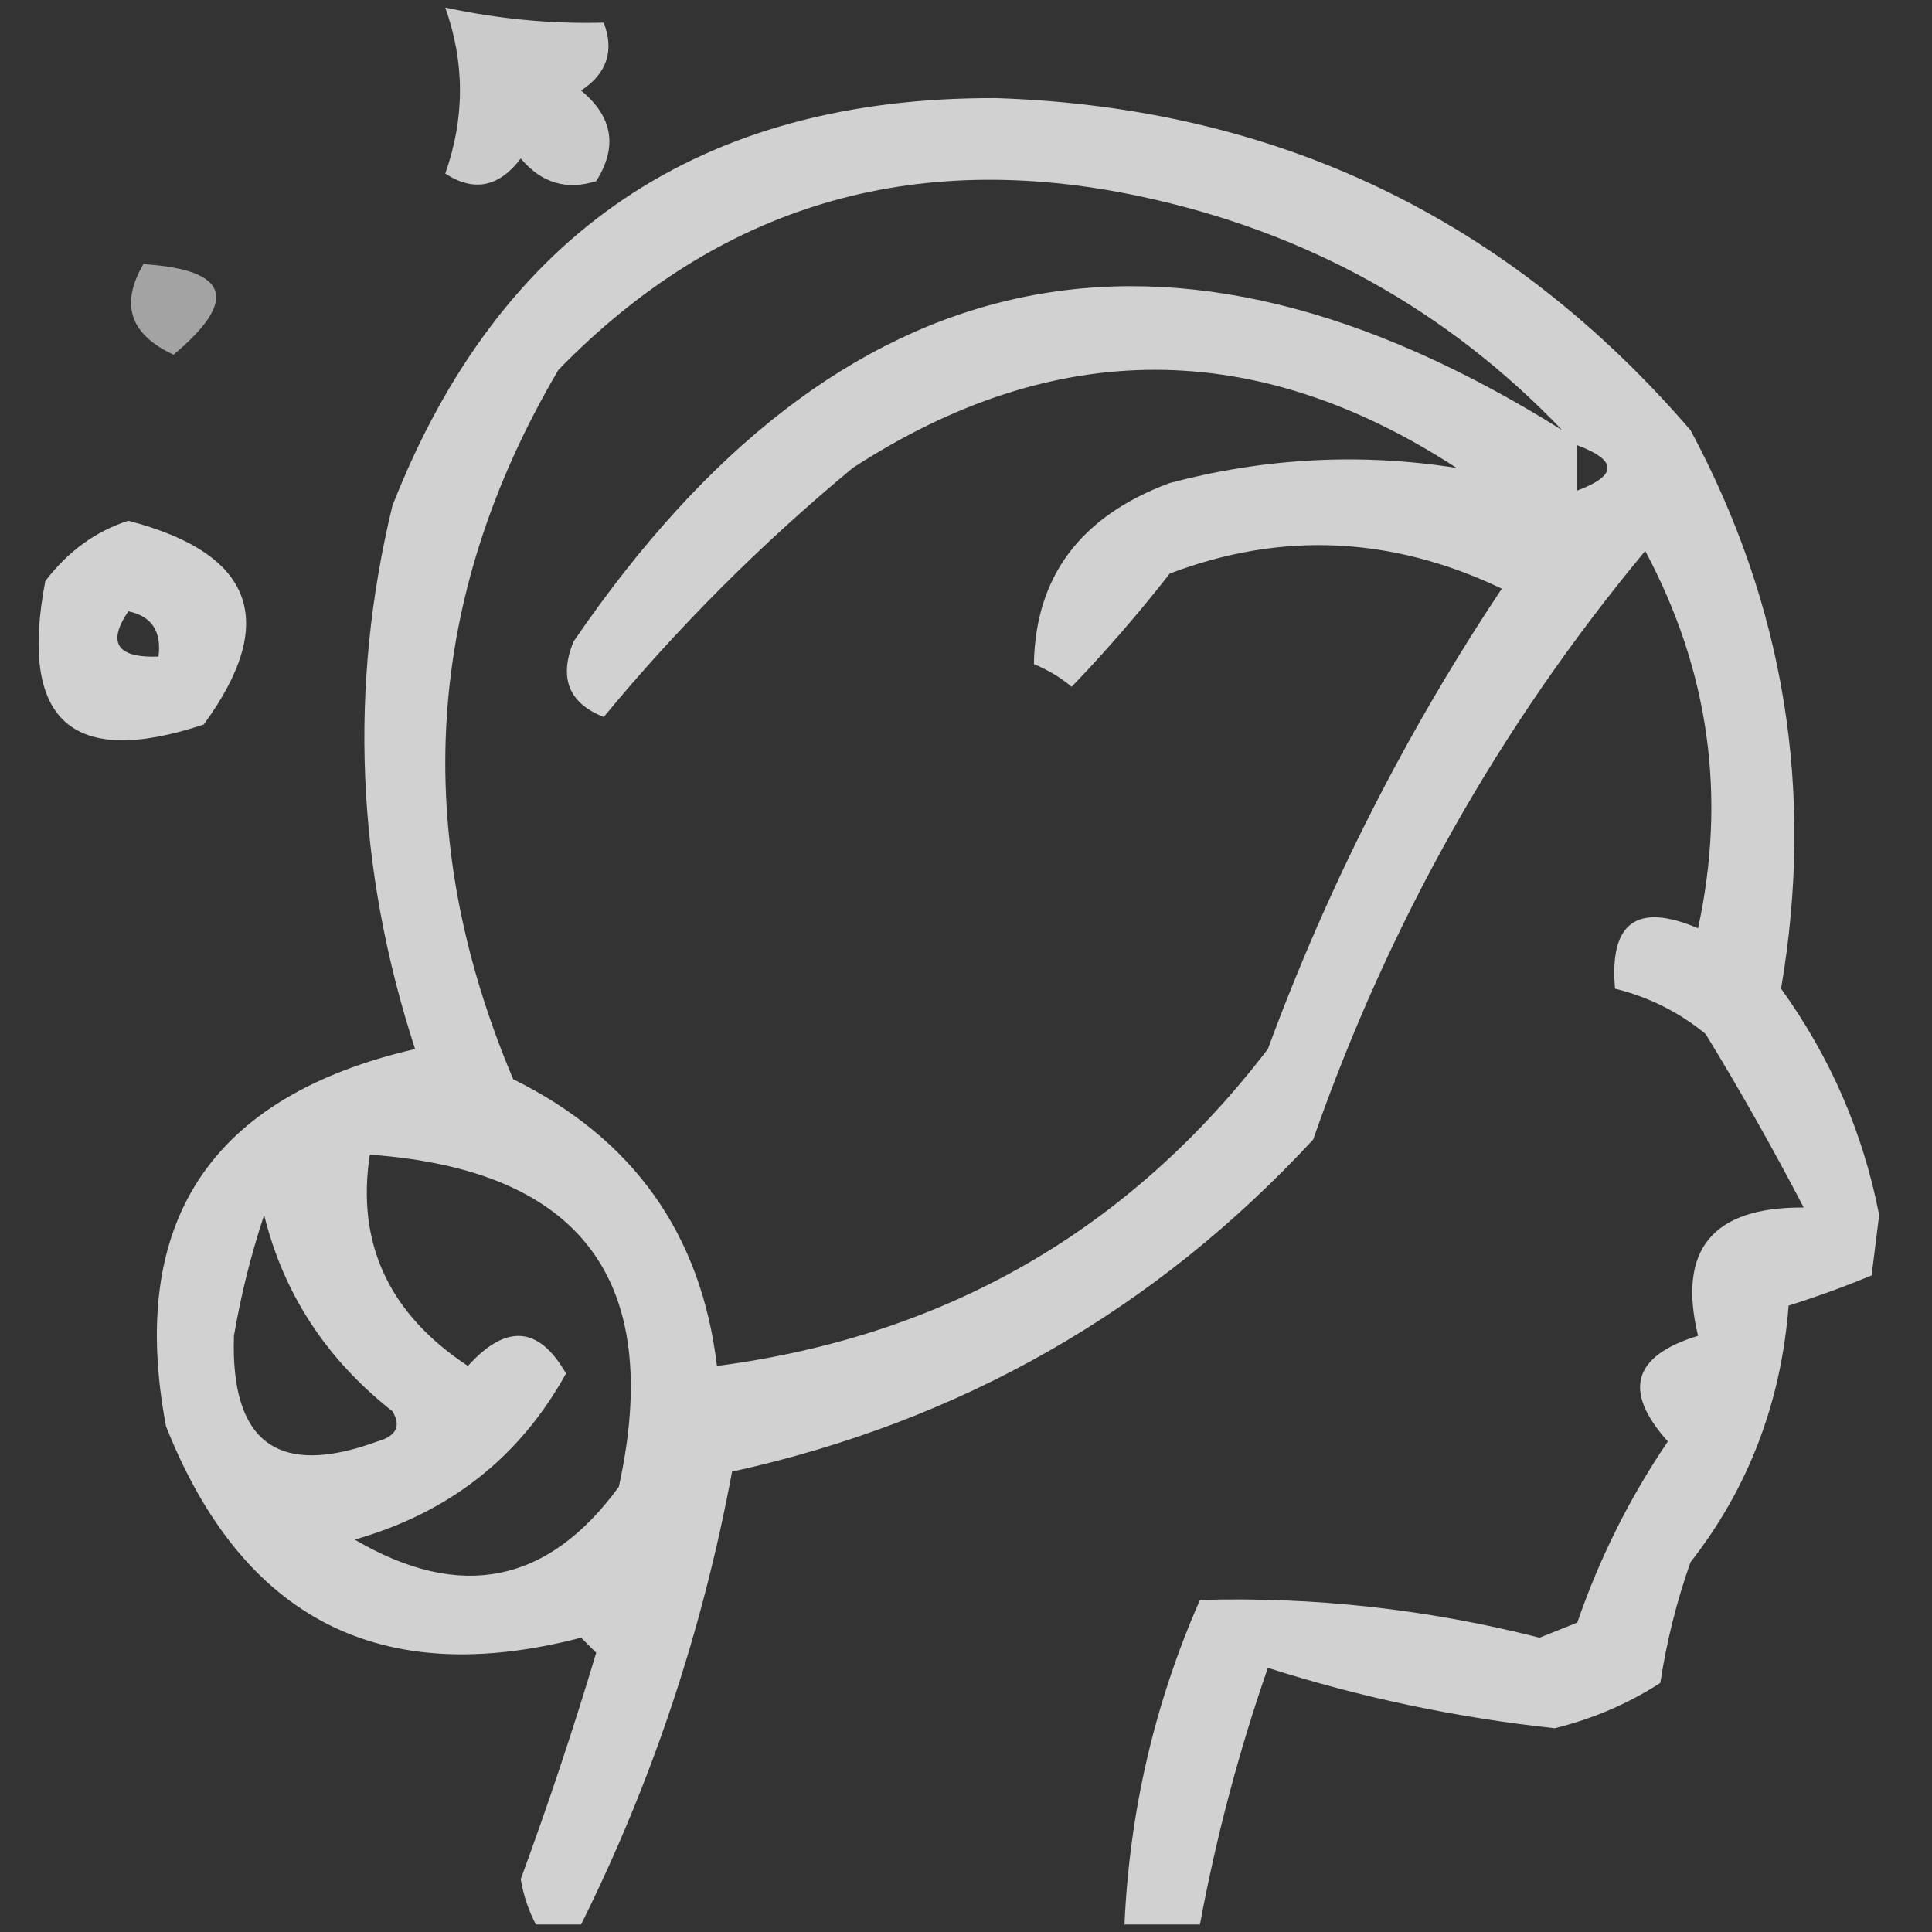 <svg xmlns="http://www.w3.org/2000/svg" xmlns:xlink="http://www.w3.org/1999/xlink" width="128px" height="128px" style="shape-rendering:geometricPrecision; text-rendering:geometricPrecision; image-rendering:optimizeQuality; fill-rule:evenodd; clip-rule:evenodd"><rect width="100%" height="100%" fill="#333333" stroke="none"/><g><path style="opacity:0.743" fill="#fefffe" d="M 29.5,0.5 C 33.043,1.263 36.543,1.596 40,1.5C 40.711,3.367 40.211,4.867 38.5,6C 40.602,7.733 40.935,9.733 39.5,12C 37.535,12.624 35.869,12.124 34.5,10.5C 33.065,12.401 31.398,12.735 29.5,11.5C 30.799,7.816 30.799,4.149 29.5,0.5 Z"></path></g><g><path style="opacity:0.773" fill="#fefffe" d="M 79.5,127.5 C 77.833,127.5 76.167,127.5 74.5,127.5C 74.835,119.987 76.501,112.82 79.5,106C 87.087,105.781 94.587,106.615 102,108.5C 102.833,108.167 103.667,107.833 104.5,107.5C 105.973,103.221 107.973,99.221 110.5,95.5C 107.5,92.163 108.167,89.829 112.5,88.5C 111.122,82.795 113.455,79.961 119.5,80C 117.46,76.086 115.293,72.252 113,68.5C 111.237,67.056 109.237,66.056 107,65.5C 106.616,61.109 108.449,59.776 112.5,61.5C 114.399,52.754 113.232,44.421 109,36.5C 99.36,48.105 92.026,61.105 87,75.5C 76.511,86.831 63.678,94.164 48.5,97.5C 46.546,108.029 43.212,118.029 38.5,127.5C 37.5,127.5 36.5,127.5 35.5,127.5C 35.018,126.584 34.685,125.584 34.5,124.5C 36.32,119.554 37.987,114.554 39.5,109.5C 39.167,109.167 38.833,108.833 38.5,108.5C 25.248,111.957 16.082,107.291 11,94.5C 8.443,80.965 13.943,72.632 27.5,69.5C 23.593,57.504 23.093,45.504 26,33.5C 33.099,15.42 46.432,6.42 66,6.5C 84.553,7.11 99.886,14.443 112,28.5C 118.235,40.118 120.235,52.452 118,65.5C 121.272,70.043 123.439,75.043 124.5,80.5C 124.333,81.833 124.167,83.167 124,84.5C 122.215,85.24 120.382,85.907 118.5,86.5C 118.006,92.92 115.839,98.586 112,103.5C 111.08,106.101 110.413,108.768 110,111.5C 107.848,112.885 105.515,113.885 103,114.5C 96.506,113.801 90.172,112.468 84,110.5C 82.076,116.029 80.576,121.696 79.5,127.5 Z M 103.5,28.5 C 77.377,12.151 55.543,16.817 38,42.5C 37.014,44.925 37.681,46.592 40,47.5C 44.926,41.535 50.426,36.035 56.5,31C 69.846,22.335 83.179,22.335 96.5,31C 90.132,30.002 83.799,30.335 77.5,32C 71.59,34.192 68.59,38.192 68.5,44C 69.416,44.374 70.25,44.874 71,45.5C 73.275,43.134 75.442,40.634 77.5,38C 84.885,35.19 92.218,35.523 99.5,39C 93.153,48.527 87.986,58.694 84,69.5C 74.803,81.519 62.636,88.519 47.5,90.5C 46.46,81.769 41.96,75.436 34,71.5C 27.129,55.238 28.129,39.571 37,24.5C 47.591,13.638 60.424,9.805 75.5,13C 86.515,15.336 95.848,20.503 103.5,28.5 Z M 104.5,29.5 C 107.167,30.5 107.167,31.5 104.5,32.5C 104.5,31.5 104.5,30.5 104.5,29.5 Z M 24.5,76.5 C 38.498,77.504 43.998,84.837 41,98.5C 36.313,104.935 30.479,106.102 23.5,102C 29.76,100.221 34.426,96.555 37.5,91C 35.703,87.854 33.536,87.687 31,90.5C 25.764,87.041 23.598,82.374 24.5,76.5 Z M 17.5,80.5 C 18.791,85.725 21.624,90.058 26,93.5C 26.591,94.484 26.258,95.15 25,95.5C 18.431,97.91 15.264,95.577 15.5,88.5C 15.968,85.767 16.635,83.1 17.5,80.5 Z"></path></g><g><path style="opacity:0.547" fill="#fefffe" d="M 9.5,17.5 C 15.175,17.86 15.842,19.86 11.5,23.5C 8.61,22.163 7.943,20.163 9.5,17.5 Z"></path></g><g><path style="opacity:0.774" fill="#fefffe" d="M 8.5,34.5 C 16.822,36.667 18.489,41.167 13.5,48C 4.738,50.91 1.238,47.744 3,38.5C 4.5,36.531 6.333,35.198 8.5,34.5 Z M 8.5,40.5 C 10.048,40.821 10.715,41.821 10.5,43.5C 7.752,43.598 7.086,42.598 8.5,40.5 Z"></path></g></svg>
